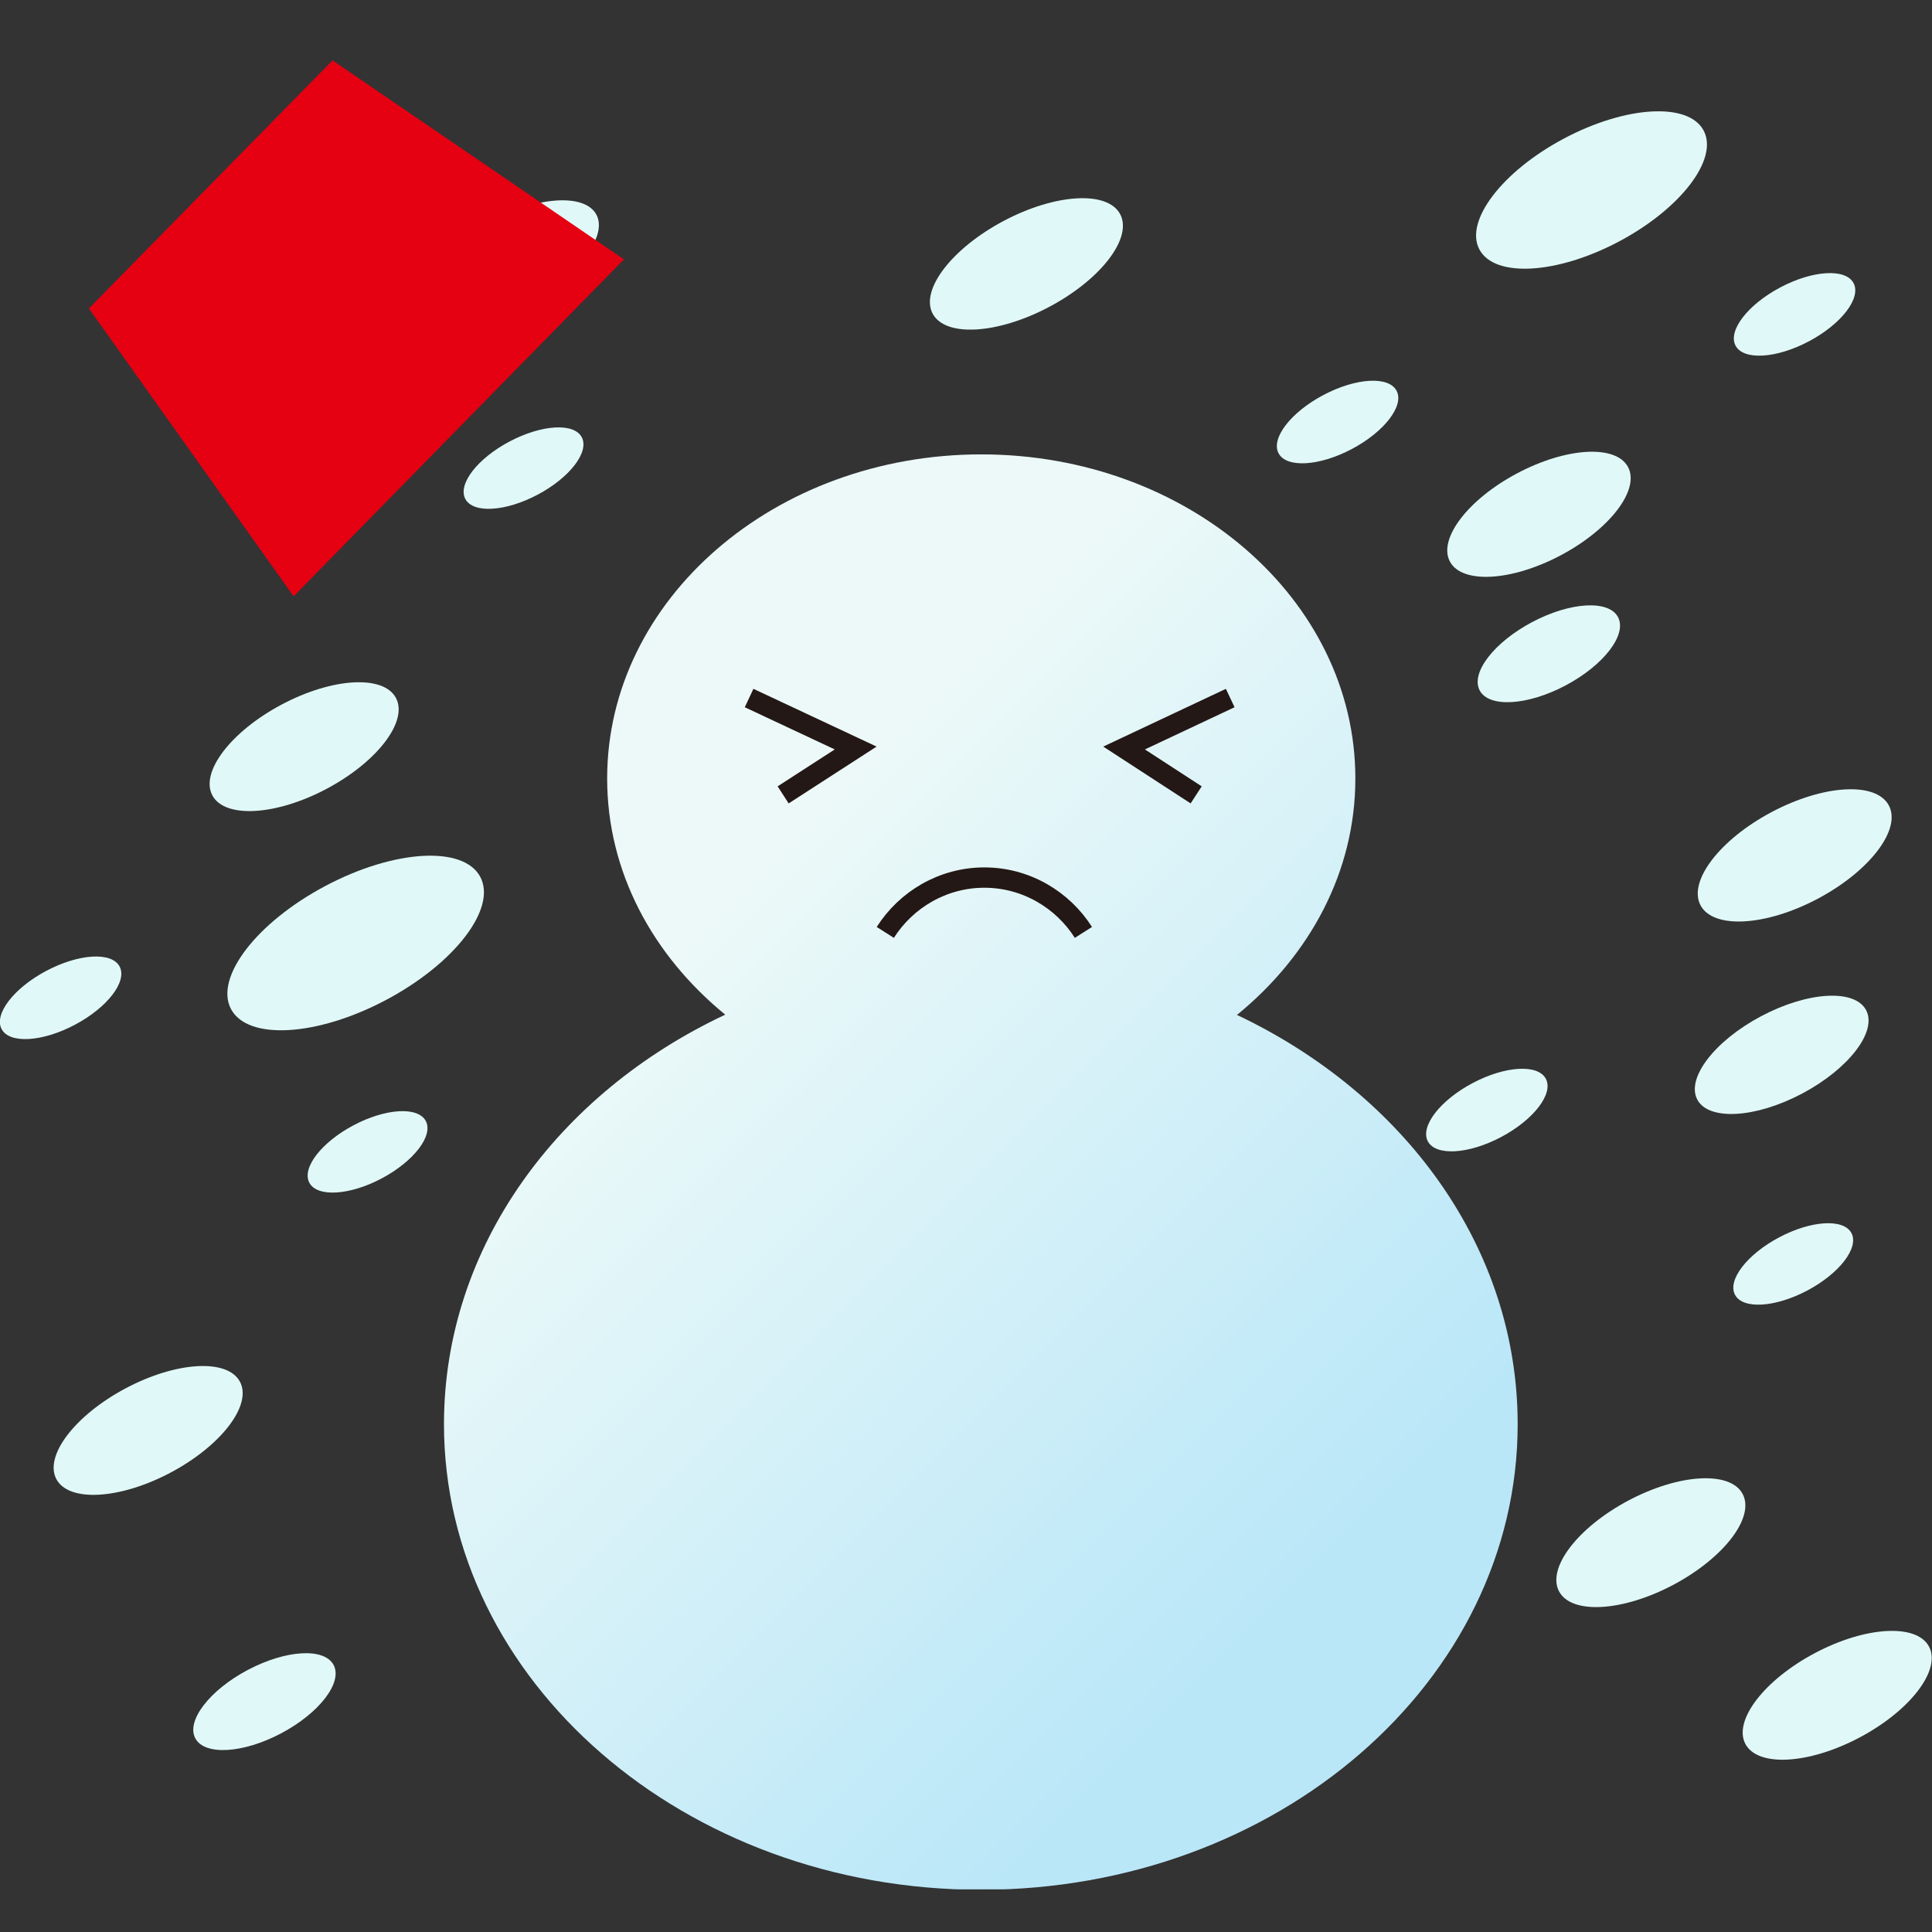 <svg width="96" height="96" viewBox="0 0 96 96" fill="none" xmlns="http://www.w3.org/2000/svg">
<rect x="0" y="0" width="96" height="96" fill="#333333" stroke="none"/>
<g clip-path="url(#clip0_23_2290)">
<path d="M61.481 50.418C65.084 47.473 67.347 43.32 67.347 38.684C67.347 29.785 59.02 22.578 48.758 22.578C38.497 22.578 30.169 29.785 30.169 38.684C30.169 43.32 32.432 47.473 36.036 50.418C27.708 54.329 22.061 61.975 22.061 70.765C22.061 83.531 34.014 93.902 48.736 93.902C63.458 93.902 75.412 83.553 75.412 70.765C75.412 61.975 69.764 54.351 61.437 50.418H61.481Z" fill="url(#paint0_linear_23_2290)"/>
<path d="M53.834 46.331C52.801 44.705 50.977 43.606 48.912 43.606C46.846 43.606 45.023 44.705 43.99 46.331" stroke="#231815" stroke-width="1.01" stroke-miterlimit="10"/>
<path d="M19.175 49.691C22.595 47.878 24.695 45.139 23.865 43.573C23.035 42.008 19.59 42.209 16.169 44.022C12.749 45.835 10.649 48.574 11.479 50.14C12.309 51.705 15.755 51.504 19.175 49.691Z" fill="#E0F9F8"/>
<path d="M8.474 73.174C10.993 71.838 12.538 69.817 11.924 68.659C11.31 67.501 8.77 67.645 6.251 68.981C3.731 70.317 2.186 72.338 2.8 73.496C3.414 74.654 5.954 74.51 8.474 73.174Z" fill="#E0F9F8"/>
<path d="M77.795 34.058C79.693 33.052 80.858 31.532 80.398 30.664C79.938 29.796 78.026 29.907 76.128 30.913C74.23 31.919 73.065 33.439 73.525 34.307C73.986 35.176 75.898 35.064 77.795 34.058Z" fill="#E0F9F8"/>
<path d="M77.552 27.593C79.996 26.297 81.494 24.334 80.897 23.208C80.3 22.082 77.835 22.221 75.39 23.517C72.946 24.812 71.448 26.776 72.044 27.901C72.641 29.027 75.107 28.889 77.552 27.593Z" fill="#E0F9F8"/>
<path d="M80.44 12.003C83.517 10.372 85.404 7.902 84.653 6.487C83.903 5.072 80.8 5.247 77.723 6.878C74.646 8.51 72.76 10.979 73.51 12.395C74.26 13.81 77.363 13.635 80.44 12.003Z" fill="#E0F9F8"/>
<path d="M67.174 22.31C68.793 21.451 69.787 20.156 69.395 19.416C69.003 18.676 67.373 18.772 65.754 19.631C64.135 20.489 63.14 21.785 63.532 22.524C63.925 23.264 65.555 23.168 67.174 22.31Z" fill="#E0F9F8"/>
<path d="M3.721 50.92C5.34 50.062 6.335 48.766 5.943 48.026C5.55 47.286 3.92 47.383 2.301 48.241C0.682 49.099 -0.312 50.395 0.08 51.135C0.472 51.874 2.102 51.778 3.721 50.92Z" fill="#E0F9F8"/>
<path d="M18.964 58.556C20.561 57.709 21.543 56.431 21.157 55.702C20.77 54.973 19.162 55.069 17.564 55.916C15.966 56.763 14.985 58.04 15.371 58.769C15.758 59.498 17.366 59.403 18.964 58.556Z" fill="#E0F9F8"/>
<path d="M26.461 14.814C28.777 13.586 30.198 11.73 29.636 10.669C29.073 9.607 26.739 9.742 24.423 10.97C22.107 12.198 20.686 14.054 21.249 15.115C21.812 16.177 24.145 16.042 26.461 14.814Z" fill="#E0F9F8"/>
<path d="M16.225 39.198C18.744 37.862 20.289 35.841 19.675 34.683C19.061 33.525 16.521 33.669 14.002 35.005C11.482 36.34 9.937 38.362 10.551 39.52C11.165 40.678 13.705 40.534 16.225 39.198Z" fill="#E0F9F8"/>
<path d="M11.491 16.956C13.11 16.097 14.105 14.802 13.713 14.062C13.32 13.322 11.69 13.418 10.071 14.277C8.452 15.135 7.458 16.43 7.85 17.17C8.242 17.91 9.872 17.814 11.491 16.956Z" fill="#E0F9F8"/>
<path d="M26.715 24.58C28.312 23.733 29.294 22.455 28.907 21.726C28.521 20.997 26.913 21.093 25.315 21.94C23.717 22.787 22.736 24.064 23.122 24.793C23.509 25.522 25.117 25.427 26.715 24.58Z" fill="#E0F9F8"/>
<path d="M89.55 54.337C91.866 53.109 93.288 51.253 92.725 50.192C92.162 49.13 89.829 49.265 87.513 50.493C85.197 51.721 83.775 53.576 84.338 54.638C84.901 55.699 87.235 55.564 89.55 54.337Z" fill="#E0F9F8"/>
<path d="M83.142 78.751C85.661 77.415 87.206 75.394 86.592 74.236C85.978 73.078 83.438 73.222 80.919 74.558C78.399 75.894 76.854 77.915 77.468 79.073C78.082 80.231 80.622 80.087 83.142 78.751Z" fill="#E0F9F8"/>
<path d="M92.402 86.335C94.922 84.999 96.466 82.978 95.853 81.82C95.239 80.662 92.698 80.806 90.179 82.142C87.659 83.478 86.114 85.499 86.728 86.657C87.342 87.815 89.882 87.671 92.402 86.335Z" fill="#E0F9F8"/>
<path d="M74.591 56.498C76.21 55.639 77.204 54.344 76.812 53.604C76.42 52.864 74.79 52.96 73.171 53.819C71.552 54.677 70.557 55.972 70.949 56.712C71.342 57.452 72.972 57.356 74.591 56.498Z" fill="#E0F9F8"/>
<path d="M89.881 16.961C91.5 16.103 92.494 14.807 92.102 14.067C91.71 13.328 90.079 13.424 88.46 14.282C86.841 15.14 85.847 16.436 86.239 17.175C86.631 17.915 88.262 17.819 89.881 16.961Z" fill="#E0F9F8"/>
<path d="M89.804 64.125C91.402 63.278 92.383 62 91.997 61.271C91.61 60.542 90.002 60.637 88.404 61.484C86.807 62.331 85.825 63.609 86.212 64.338C86.598 65.067 88.207 64.972 89.804 64.125Z" fill="#E0F9F8"/>
<path d="M90.32 44.659C92.904 43.289 94.487 41.214 93.856 40.023C93.225 38.833 90.619 38.979 88.035 40.349C85.451 41.719 83.868 43.794 84.499 44.984C85.13 46.174 87.736 46.029 90.32 44.659Z" fill="#E0F9F8"/>
<path d="M52.134 15.249C54.707 13.885 56.286 11.823 55.661 10.644C55.036 9.464 52.443 9.614 49.87 10.978C47.297 12.342 45.717 14.404 46.343 15.584C46.968 16.763 49.561 16.613 52.134 15.249Z" fill="#E0F9F8"/>
<path d="M13.974 86.126C15.872 85.12 17.037 83.6 16.577 82.732C16.116 81.863 14.205 81.975 12.307 82.981C10.409 83.987 9.244 85.507 9.704 86.375C10.165 87.243 12.076 87.132 13.974 86.126Z" fill="#E0F9F8"/>
<path d="M61.129 34.685L55.855 37.168L59.437 39.497" stroke="#231815" stroke-width="1.01" stroke-miterlimit="10"/>
<path d="M37.222 34.685L42.518 37.168L38.914 39.497" stroke="#231815" stroke-width="1.01" stroke-miterlimit="10"/>
<path d="M31.004 12.888L14.59 29.631L4.417 15.327L16.524 3L31.004 12.888Z" fill="#E50012"/>
</g>
<defs>
<linearGradient id="paint0_linear_23_2290" x1="34.893" y1="46.199" x2="65.897" y2="77.203" gradientUnits="userSpaceOnUse">
<stop stop-color="#ECF9F8"/>
<stop offset="1" stop-color="#BAE7F8"/>
</linearGradient>
<clipPath id="clip0_23_2290">
<rect width="96" height="90.88" fill="white" transform="translate(0 3)"/>
</clipPath>
</defs>
</svg>
